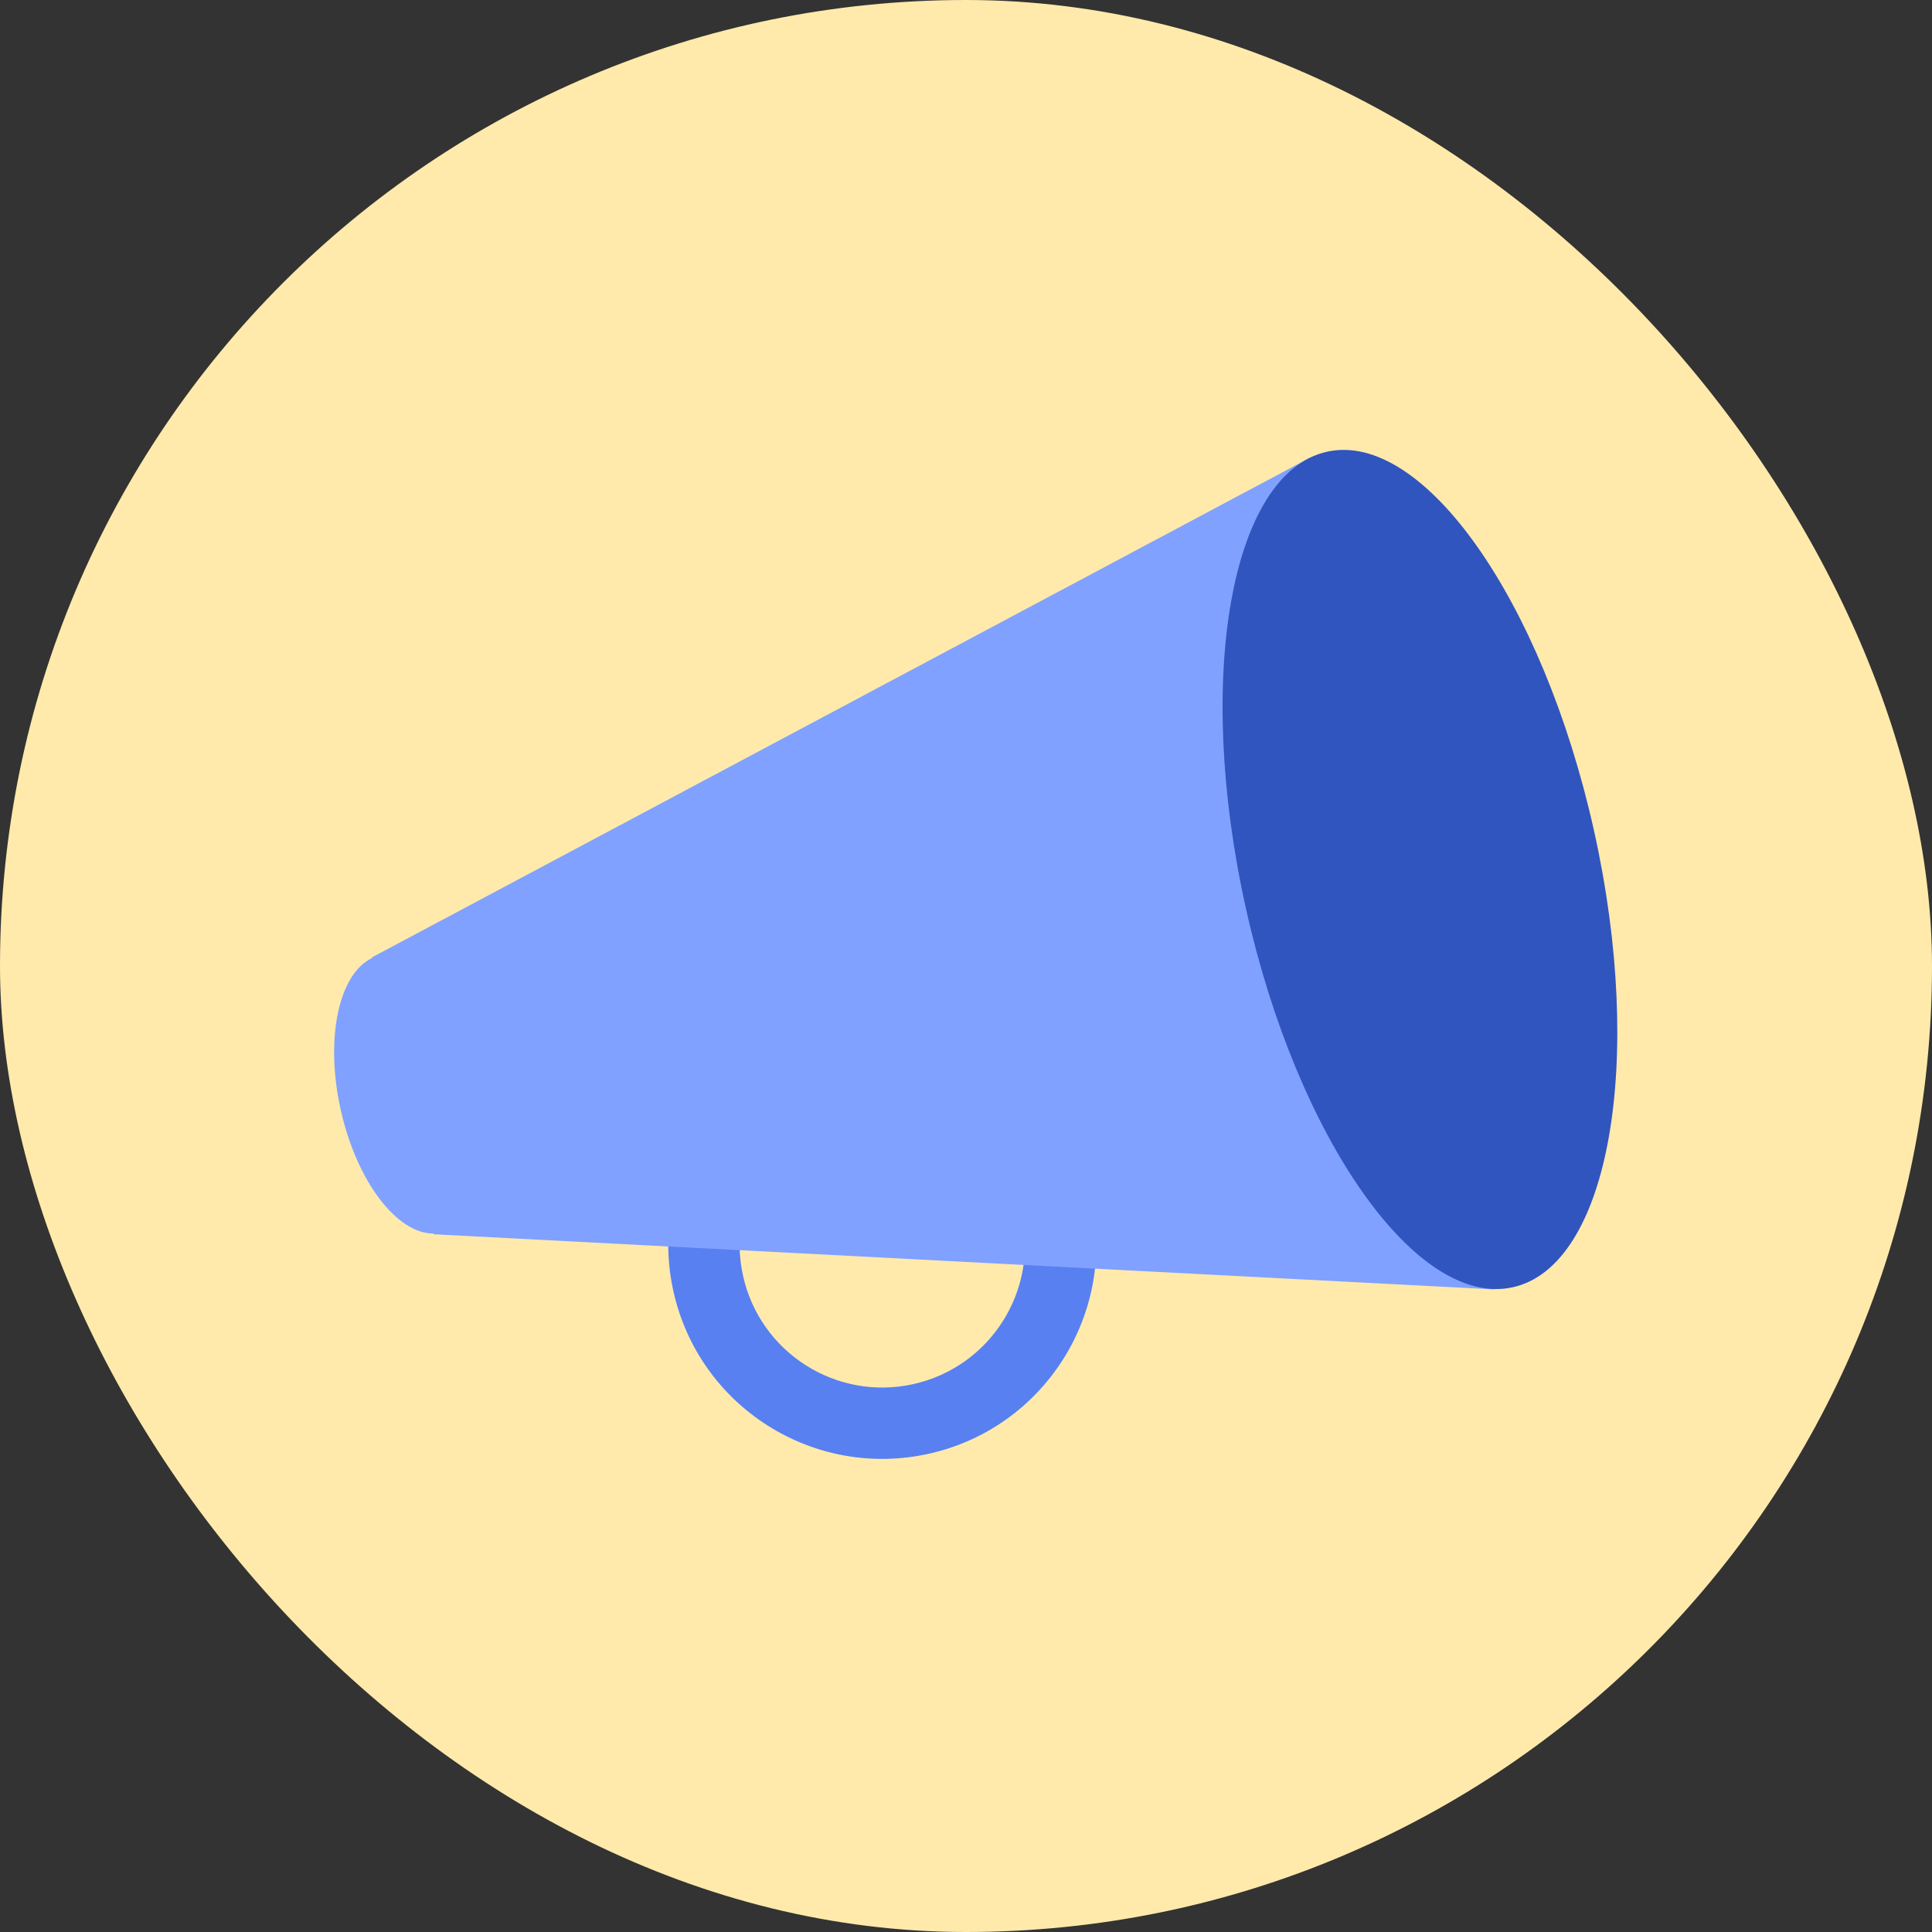 <svg width="48" height="48" viewBox="0 0 48 48" fill="none" xmlns="http://www.w3.org/2000/svg">
<rect x="0" y="0" width="48" height="48" fill="#333333" stroke="none"/>
<rect width="48" height="48" rx="24" fill="#FFEAAB"/>
<path d="M20.766 25.739C17.899 26.377 16.093 29.218 16.731 32.083C17.369 34.949 20.209 36.756 23.076 36.118C25.942 35.48 27.748 32.639 27.11 29.773C26.473 26.908 23.631 25.101 20.766 25.739ZM22.691 34.388C20.78 34.813 18.886 33.609 18.461 31.698C18.036 29.788 19.24 27.894 21.151 27.469C23.061 27.044 24.955 28.248 25.38 30.159C25.806 32.069 24.601 33.963 22.691 34.388Z" fill="#5880F1"/>
<path d="M9.241 23.786L9.245 23.803C8.422 24.186 8.068 25.786 8.464 27.569C8.861 29.351 9.86 30.65 10.768 30.647L10.772 30.665L37.131 32.036L32.533 11.377L9.241 23.786Z" fill="#80A1FF"/>
<path d="M37.588 31.981C39.976 31.449 40.878 26.372 39.603 20.639C38.327 14.907 35.357 10.691 32.968 11.223C30.58 11.754 29.678 16.832 30.953 22.564C32.229 28.296 35.199 32.512 37.588 31.981Z" fill="#3055BF"/>
</svg>
